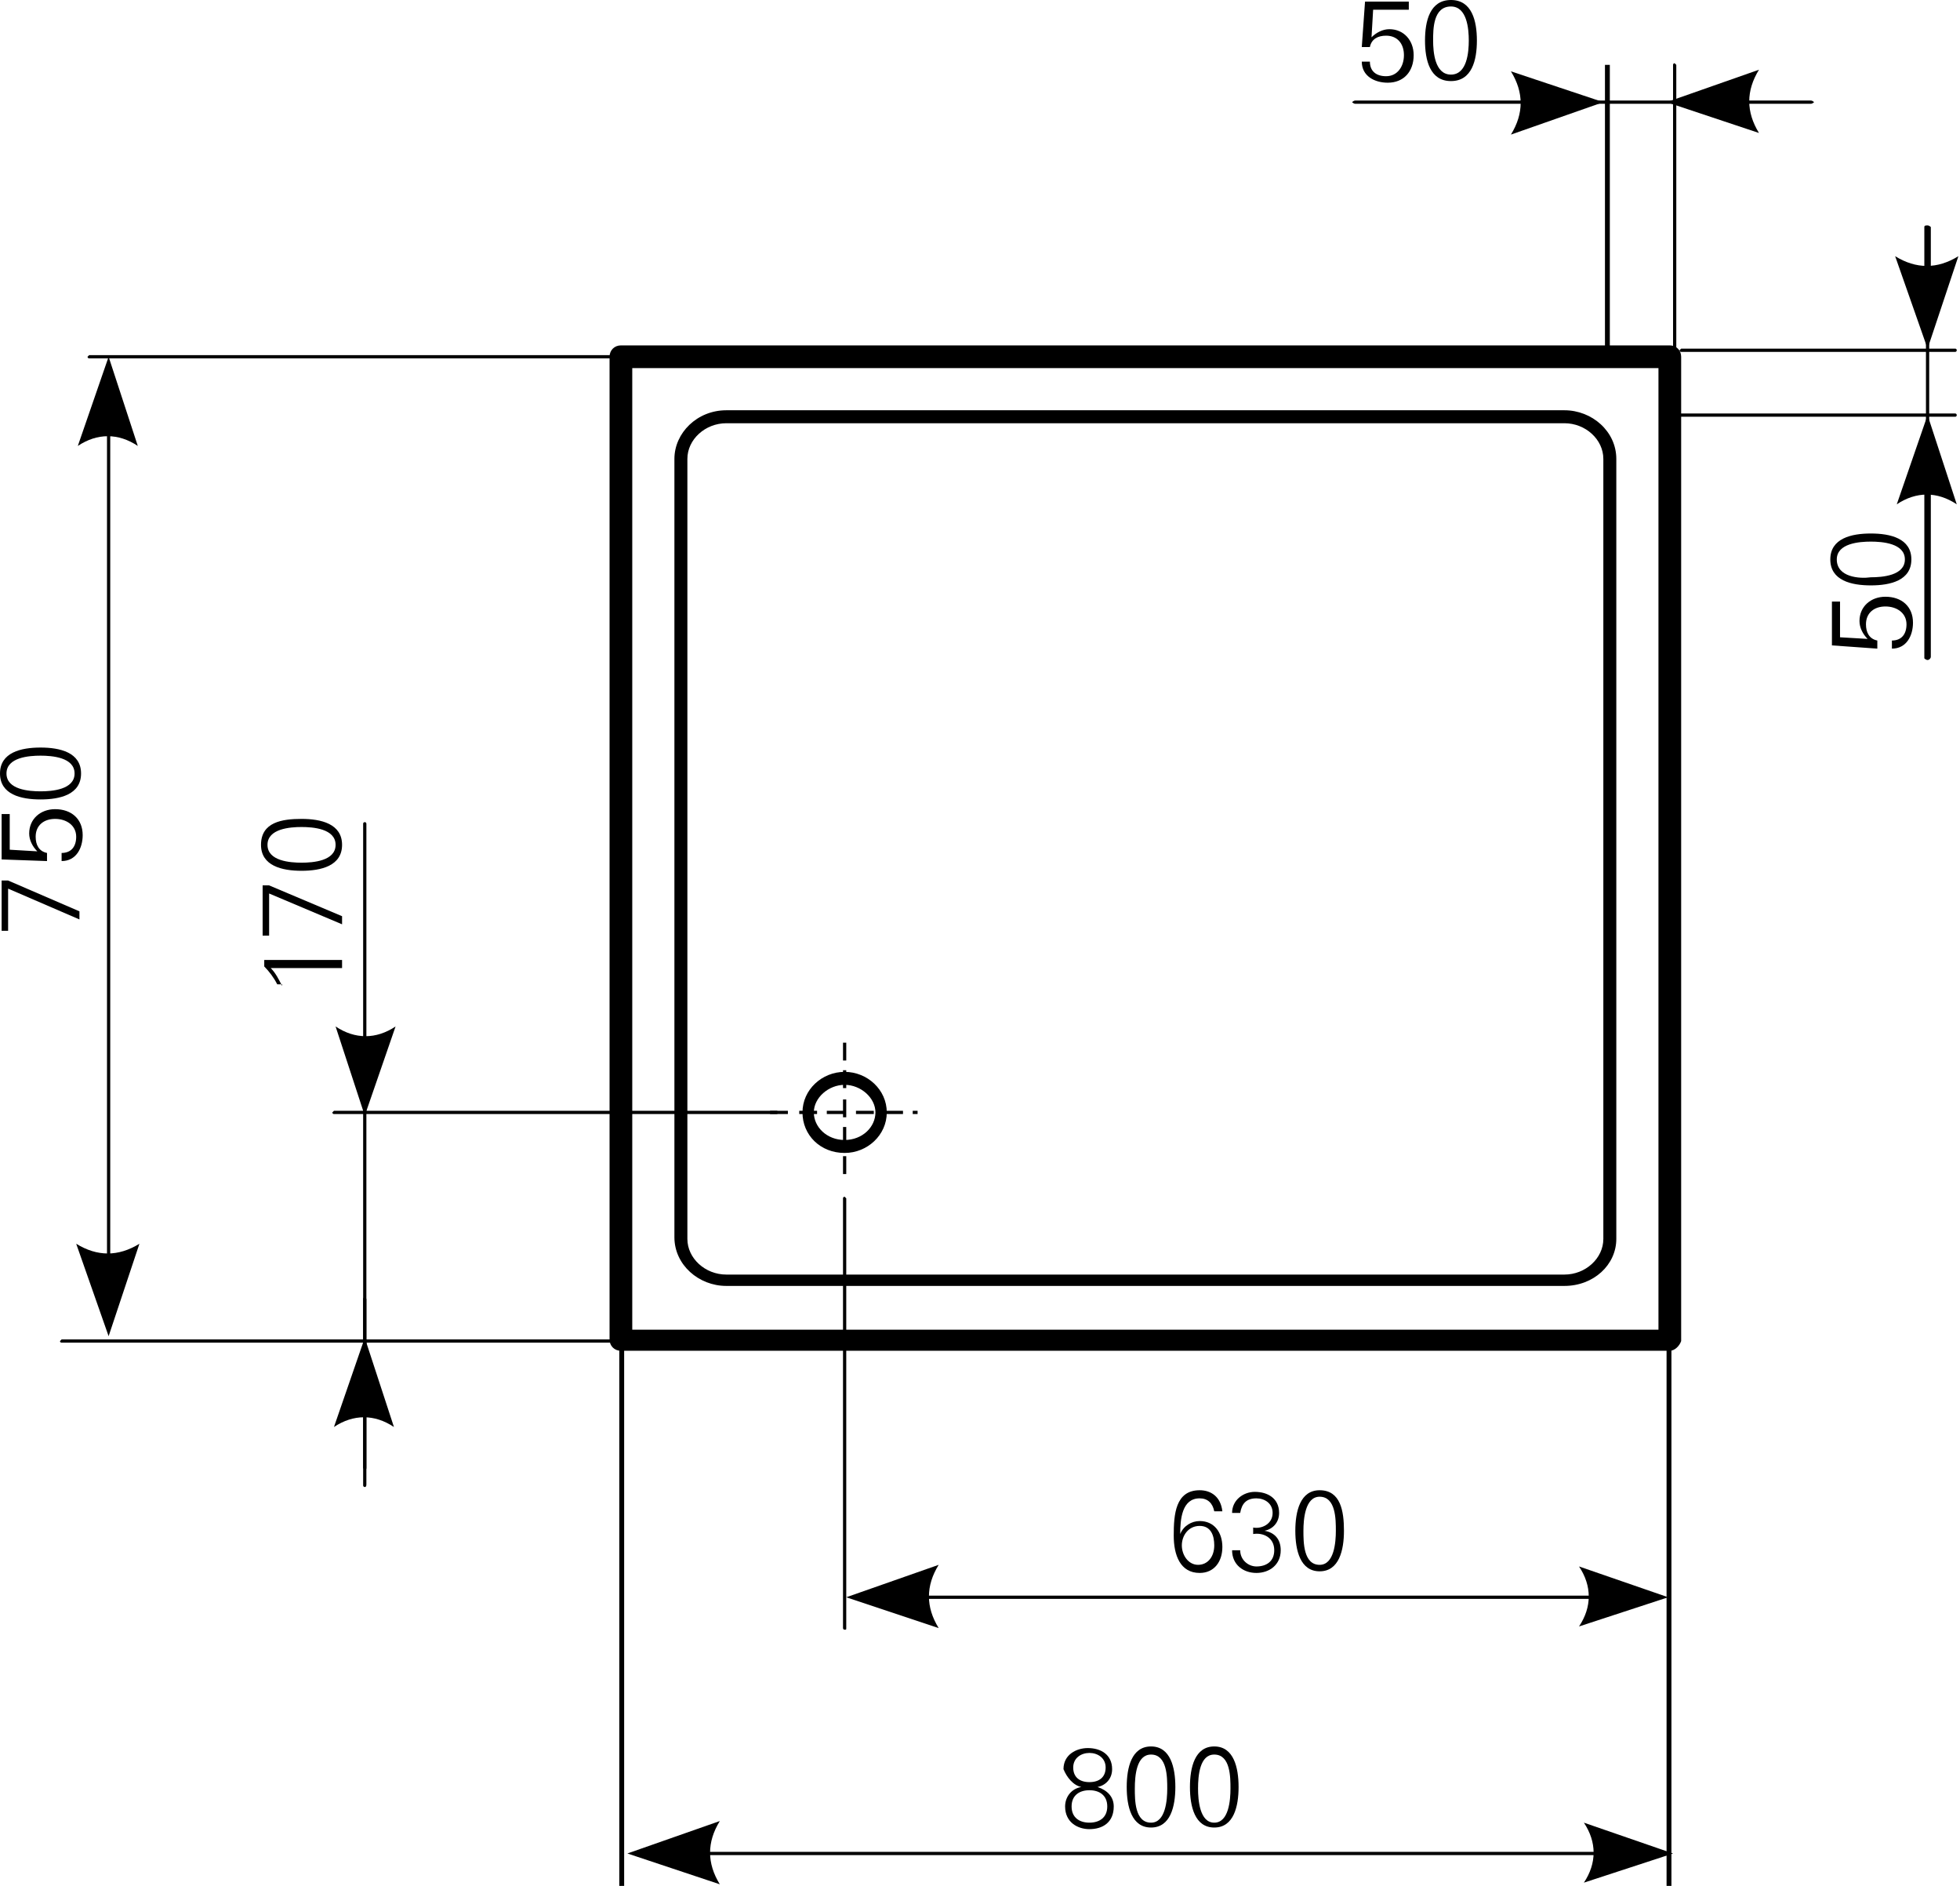 <?xml version="1.0" encoding="utf-8"?>
<!-- Generator: Adobe Illustrator 23.0.1, SVG Export Plug-In . SVG Version: 6.00 Build 0)  -->
<svg version="1.1" id="Ebene_1" xmlns="http://www.w3.org/2000/svg" xmlns:xlink="http://www.w3.org/1999/xlink" x="0px" y="0px"
	 viewBox="0 0 120.9 116.3" style="enable-background:new 0 0 120.9 116.3;" xml:space="preserve">
<style type="text/css">
	.st0{fill-rule:evenodd;clip-rule:evenodd;}
</style>
<g>
	<path d="M103,83.3H38.3c-0.4,0-0.7-0.3-0.7-0.7V22c0-0.4,0.3-0.7,0.7-0.7H103c0.4,0,0.7,0.3,0.7,0.7v60.7
		C103.6,83,103.3,83.3,103,83.3z M39,82h63.3V22.7H39V82z"/>
</g>
<g>
	<path d="M96.5,79.3H44.8c-1.7,0-3.2-1.3-3.2-3V28.3c0-1.6,1.4-3,3.2-3h51.7c1.7,0,3.2,1.3,3.2,3v48.1C99.7,78,98.3,79.3,96.5,79.3z
		 M44.8,26.1c-1.3,0-2.4,1-2.4,2.2v48.1c0,1.2,1.1,2.2,2.4,2.2h51.7c1.3,0,2.4-1,2.4-2.2V28.3c0-1.2-1.1-2.2-2.4-2.2H44.8z"/>
</g>
<g>
	<path d="M40.2,22.1H5.5c-0.1,0-0.1-0.1-0.1-0.1s0.1-0.1,0.1-0.1h34.7c0.1,0,0.1,0.1,0.1,0.1S40.3,22.1,40.2,22.1z"/>
</g>
<g>
	<path d="M67.2,112.4c-0.6,0-1.1-0.3-1.1-1c0-0.7,0.5-1,1.1-1c0.6,0,1.1,0.3,1.1,1C68.3,112.1,67.8,112.4,67.2,112.4L67.2,112.4z
		 M67.2,108.1c0.5,0,1,0.3,1,0.9c0,0.6-0.4,0.9-1,0.9c-0.6,0-1-0.3-1-0.9C66.2,108.4,66.7,108.1,67.2,108.1L67.2,108.1z M66.7,110.2
		c-0.6,0.1-1,0.6-1,1.2c0,1,0.8,1.4,1.5,1.4c0.8,0,1.5-0.4,1.5-1.4c0-0.6-0.4-1-1-1.2v0v0c0.5-0.1,0.9-0.5,0.9-1.1
		c0-0.9-0.7-1.3-1.5-1.3c-0.7,0-1.5,0.4-1.5,1.3C65.8,109.6,66.2,110.1,66.7,110.2L66.7,110.2L66.7,110.2z"/>
</g>
<g>
	<path d="M71,108.2c1,0,1,1.4,1,2.1c0,0.7-0.1,2.1-1,2.1c-1,0-1-1.4-1-2.1C70,109.5,70.1,108.2,71,108.2L71,108.2z M71,107.7
		c-1.2,0-1.5,1.3-1.5,2.5c0,1.2,0.3,2.5,1.5,2.5s1.5-1.3,1.5-2.5C72.5,109,72.2,107.7,71,107.7L71,107.7z"/>
</g>
<g>
	<path d="M74.9,108.2c1,0,1,1.4,1,2.1c0,0.7-0.1,2.1-1,2.1s-1-1.4-1-2.1C73.9,109.5,74,108.2,74.9,108.2L74.9,108.2z M74.9,107.7
		c-1.2,0-1.5,1.3-1.5,2.5c0,1.2,0.3,2.5,1.5,2.5c1.2,0,1.5-1.3,1.5-2.5C76.4,109,76.1,107.7,74.9,107.7L74.9,107.7z"/>
</g>
<g>
	<path d="M74,94.1c0.7,0,0.9,0.6,0.9,1.2c0,0.7-0.4,1.2-1,1.2c-0.6,0-1-0.6-1-1.2C72.9,94.7,73.3,94.1,74,94.1L74,94.1z M74,91.9
		c-1.5,0-1.6,1.5-1.6,2.8c0,1.2,0.4,2.3,1.6,2.3c0.9,0,1.4-0.7,1.4-1.6c0-0.9-0.5-1.6-1.4-1.6c-0.5,0-1,0.3-1.2,0.8h0
		c0-0.9,0.1-2.2,1.2-2.2c0.5,0,0.8,0.3,0.9,0.8h0.5C75.3,92.3,74.7,91.9,74,91.9L74,91.9z"/>
</g>
<g>
	<path d="M77.3,94.6c0.6-0.1,1.3,0.2,1.3,1c0,0.7-0.5,1-1.1,1c-0.5,0-1-0.4-1-1h-0.5c0,0.9,0.7,1.4,1.5,1.4c0.8,0,1.5-0.5,1.5-1.4
		c0-0.7-0.4-1.1-1-1.2v0c0.5-0.1,0.9-0.5,0.9-1.1c0-0.9-0.7-1.3-1.5-1.3c-0.7,0-1.4,0.5-1.4,1.3h0.5c0.1-0.6,0.4-0.9,1-0.9
		c0.5,0,1,0.3,1,0.9c0,0.7-0.7,1-1.2,0.9L77.3,94.6L77.3,94.6z"/>
</g>
<g>
	<path d="M81.4,92.3c1,0,1,1.4,1,2.1c0,0.7-0.1,2.1-1,2.1c-1,0-1-1.4-1-2.1C80.4,93.7,80.5,92.3,81.4,92.3L81.4,92.3z M81.4,91.9
		c-1.2,0-1.5,1.3-1.5,2.5c0,1.2,0.3,2.5,1.5,2.5c1.2,0,1.5-1.3,1.5-2.5C82.9,93.2,82.7,91.9,81.4,91.9L81.4,91.9z"/>
</g>
<g>
	<path d="M52.1,71.1c-1.5,0-2.6-1.1-2.6-2.5s1.2-2.5,2.6-2.5s2.6,1.1,2.6,2.5S53.5,71.1,52.1,71.1z M52.1,66.9c-1,0-1.9,0.8-1.9,1.7
		s0.8,1.7,1.9,1.7s1.9-0.8,1.9-1.7S53.1,66.9,52.1,66.9z"/>
</g>
<g>
	<path d="M52.2,72.4H52v-1.1h0.2V72.4z M52.2,70.6H52v-1.1h0.2V70.6z M52.2,68.9H52v-0.2H51v-0.2H52v-0.7h0.2V68.9z M56.6,68.7h-0.3
		v-0.2h0.3V68.7z M55.7,68.7h-1.1v-0.2h1.1V68.7z M53.9,68.7h-1.1v-0.2h1.1V68.7z M50.4,68.7h-1.1v-0.2h1.1V68.7z M48.6,68.7h-1.1
		v-0.2h1.1V68.7z M52.2,67.1H52V66h0.2V67.1z M52.2,65.4H52v-1.1h0.2V65.4z"/>
</g>
<g>
	<path d="M44.3,82.8H3.8c-0.1,0-0.1-0.1-0.1-0.1s0.1-0.1,0.1-0.1h40.6c0.1,0,0.1,0.1,0.1,0.1S44.4,82.8,44.3,82.8z M47.9,68.7H20.6
		c-0.1,0-0.1-0.1-0.1-0.1s0.1-0.1,0.1-0.1h27.3c0.1,0,0.1,0.1,0.1,0.1S48,68.7,47.9,68.7z"/>
</g>
<g>
	<path d="M103.1,116.3h-0.3V78.7h0.3V116.3z M38.5,116.3h-0.3V80.5h0.3V116.3z"/>
</g>
<g>
	<path d="M102.4,114.4H39.5c-0.1,0-0.1-0.1-0.1-0.1s0.1-0.1,0.1-0.1h62.9c0.1,0,0.1,0.1,0.1,0.1S102.5,114.4,102.4,114.4z"/>
</g>
<g>
	<path class="st0" d="M38.7,114.3l5.7-2c-0.8,1.3-0.8,2.6,0,3.9L38.7,114.3L38.7,114.3z"/>
</g>
<g>
	<path class="st0" d="M103.2,114.3l-5.5-1.9c0.8,1.2,0.8,2.5,0,3.7L103.2,114.3L103.2,114.3z"/>
</g>
<g>
	<path d="M102.1,98.6H52.9c-0.1,0-0.1-0.1-0.1-0.1s0.1-0.1,0.1-0.1h49.2c0.1,0,0.1,0.1,0.1,0.1S102.2,98.6,102.1,98.6z"/>
</g>
<g>
	<path class="st0" d="M52.2,98.5l5.7-2c-0.8,1.3-0.8,2.6,0,3.9L52.2,98.5L52.2,98.5z"/>
</g>
<g>
	<path class="st0" d="M102.9,98.5l-5.5-1.9c0.8,1.2,0.8,2.5,0,3.7L102.9,98.5L102.9,98.5z"/>
</g>
<g>
	<path d="M6.7,81.8c-0.1,0-0.1-0.1-0.1-0.1V22.8c0-0.1,0.1-0.1,0.1-0.1s0.1,0.1,0.1,0.1v58.8C6.8,81.7,6.7,81.8,6.7,81.8z"/>
</g>
<g>
	<path class="st0" d="M6.7,82.4l-2-5.7c1.3,0.8,2.6,0.8,3.9,0L6.7,82.4L6.7,82.4z"/>
</g>
<g>
	<path class="st0" d="M6.7,22l-1.9,5.5c1.2-0.8,2.5-0.8,3.7,0L6.7,22L6.7,22z"/>
</g>
<g>
	<polygon points="0.1,54.3 0.1,57.4 0.5,57.4 0.5,54.8 4.9,56.7 4.9,56.2 0.5,54.3 0.1,54.3 	"/>
</g>
<g>
	<path d="M2.9,53.1v-0.5c-0.5-0.1-0.7-0.5-0.7-1c0-0.7,0.5-1.1,1.2-1.1c0.7,0,1.3,0.4,1.3,1.1c0,0.6-0.3,1-0.9,1v0.5
		c0.9,0,1.3-0.8,1.3-1.6c0-1-0.7-1.6-1.7-1.6c-0.9,0-1.6,0.6-1.6,1.5c0,0.4,0.2,0.8,0.5,1.1l0,0l-1.7-0.1v-2.2H0.1V53L2.9,53.1
		L2.9,53.1z"/>
</g>
<g>
	<path d="M0.4,47.7c0-1,1.4-1.1,2.1-1.1c0.7,0,2.1,0.1,2.1,1.1s-1.4,1.1-2.1,1.1C1.8,48.8,0.4,48.7,0.4,47.7L0.4,47.7z M0,47.7
		c0,1.3,1.3,1.6,2.5,1.6s2.5-0.3,2.5-1.6s-1.3-1.6-2.5-1.6S0,46.4,0,47.7L0,47.7z"/>
</g>
<g>
	<path d="M17.4,60.8c-0.2-0.4-0.4-0.8-0.7-1.1h4.4v-0.5h-4.8v0.4c0.3,0.3,0.6,0.7,0.8,1.1H17.4L17.4,60.8z"/>
</g>
<g>
	<polygon points="16.2,54.6 16.2,57.7 16.6,57.7 16.6,55.1 21.1,57 21.1,56.5 16.6,54.6 16.2,54.6 	"/>
</g>
<g>
	<path d="M16.5,52.1c0-1,1.4-1.1,2.1-1.1c0.7,0,2.1,0.1,2.1,1.1c0,1-1.4,1.1-2.1,1.1C17.9,53.2,16.5,53.1,16.5,52.1L16.5,52.1z
		 M16.1,52.1c0,1.3,1.3,1.6,2.5,1.6s2.5-0.3,2.5-1.6s-1.3-1.6-2.5-1.6S16.1,50.7,16.1,52.1L16.1,52.1z"/>
</g>
<g>
	<path d="M52.1,100.5c-0.1,0-0.1-0.1-0.1-0.1V73.9c0-0.1,0.1-0.1,0.1-0.1s0.1,0.1,0.1,0.1v26.5C52.2,100.5,52.2,100.5,52.1,100.5z
		 M22.5,84.8c-0.1,0-0.1-0.1-0.1-0.1V66.7c0-0.1,0.1-0.1,0.1-0.1s0.1,0.1,0.1,0.1v17.9C22.6,84.7,22.5,84.8,22.5,84.8z"/>
</g>
<g>
	<path d="M22.5,91.7c-0.1,0-0.1-0.1-0.1-0.1V80.1c0-0.1,0.1-0.1,0.1-0.1s0.1,0.1,0.1,0.1v11.4C22.6,91.6,22.6,91.7,22.5,91.7z"/>
</g>
<g>
	<path d="M22.5,68.1L22.5,68.1c-0.1,0-0.1-0.1-0.1-0.1l0-17.2c0-0.1,0.1-0.1,0.1-0.1l0,0c0.1,0,0.1,0.1,0.1,0.1l0,17.2
		C22.6,68,22.6,68.1,22.5,68.1z"/>
</g>
<g>
	<path class="st0" d="M22.5,68.8l1.9-5.5c-1.2,0.8-2.5,0.8-3.7,0L22.5,68.8L22.5,68.8z"/>
</g>
<g>
	<path d="M22.5,90.6c-0.1,0-0.1-0.1-0.1-0.1l0-7.2c0-0.1,0.1-0.1,0.1-0.1l0,0c0.1,0,0.1,0.1,0.1,0.1l0,7.2
		C22.6,90.6,22.6,90.6,22.5,90.6L22.5,90.6z"/>
</g>
<g>
	<path class="st0" d="M22.5,82.5L20.6,88c1.2-0.8,2.5-0.8,3.7,0L22.5,82.5L22.5,82.5z"/>
</g>
<g>
	<rect x="99" y="4" width="0.3" height="18"/>
</g>
<g>
	<path d="M118.9,28.4c-0.1,0-0.1-0.1-0.1-0.1v-9.6c0-0.1,0.1-0.1,0.1-0.1s0.1,0.1,0.1,0.1v9.6C119.1,28.4,119,28.4,118.9,28.4z
		 M105.7,6.4h-9.6C96,6.4,96,6.4,96,6.3s0.1-0.1,0.1-0.1h9.6c0.1,0,0.1,0.1,0.1,0.1S105.8,6.4,105.7,6.4z"/>
</g>
<g>
	<path d="M120.6,25.7h-17.3c-0.1,0-0.1-0.1-0.1-0.1s0.1-0.1,0.1-0.1h17.3c0.1,0,0.1,0.1,0.1,0.1S120.7,25.7,120.6,25.7z M103.3,22.7
		c-0.1,0-0.1-0.1-0.1-0.1V4c0-0.1,0.1-0.1,0.1-0.1s0.1,0.1,0.1,0.1v18.6C103.4,22.7,103.4,22.7,103.3,22.7z M120.6,21.7h-16.9
		c-0.1,0-0.1-0.1-0.1-0.1s0.1-0.1,0.1-0.1h16.9c0.1,0,0.1,0.1,0.1,0.1S120.7,21.7,120.6,21.7z"/>
</g>
<g>
	<path d="M98.1,6.4H83.6c-0.1,0-0.2-0.1-0.2-0.1s0.1-0.1,0.2-0.1h14.5c0.1,0,0.2,0.1,0.2,0.1S98.2,6.4,98.1,6.4z"/>
</g>
<g>
	<path class="st0" d="M98.9,6.3l-5.7,2c0.8-1.3,0.8-2.6,0-3.9L98.9,6.3L98.9,6.3z"/>
</g>
<g>
	<path d="M111.7,6.4h-8.1c-0.1,0-0.2-0.1-0.2-0.1s0.1-0.1,0.2-0.1h8.1c0.1,0,0.2,0.1,0.2,0.1S111.8,6.4,111.7,6.4z"/>
</g>
<g>
	<path class="st0" d="M102.8,6.3l5.7-2c-0.8,1.3-0.8,2.6,0,3.9L102.8,6.3L102.8,6.3z"/>
</g>
<g>
	<path d="M118.9,20.9c-0.1,0-0.2-0.1-0.2-0.1v-6.8c0-0.1,0.1-0.1,0.2-0.1s0.2,0.1,0.2,0.1v6.8C119.1,20.8,119,20.9,118.9,20.9z"/>
</g>
<g>
	<path class="st0" d="M118.9,21.5l-2-5.7c1.3,0.8,2.6,0.8,3.9,0L118.9,21.5L118.9,21.5z"/>
</g>
<g>
	<path d="M118.9,40.7c-0.1,0-0.2-0.1-0.2-0.1V26.4c0-0.1,0.1-0.1,0.2-0.1s0.2,0.1,0.2,0.1v14.1C119.1,40.6,119,40.7,118.9,40.7z"/>
</g>
<g>
	<path class="st0" d="M118.9,25.6l-1.9,5.5c1.2-0.8,2.5-0.8,3.7,0L118.9,25.6L118.9,25.6z"/>
</g>
<g>
	<path d="M84,2.9h0.5c0.1-0.5,0.5-0.7,1-0.7c0.7,0,1.1,0.5,1.1,1.2s-0.4,1.3-1.1,1.3c-0.6,0-1-0.3-1-0.9h-0.5c0,0.9,0.8,1.3,1.6,1.3
		c1,0,1.6-0.7,1.6-1.7c0-0.9-0.6-1.6-1.5-1.6c-0.4,0-0.8,0.2-1.1,0.5l0,0l0.1-1.7h2.2V0.1h-2.7L84,2.9L84,2.9z"/>
</g>
<g>
	<path d="M89.5,0.4c1,0,1.1,1.4,1.1,2.1c0,0.7-0.1,2.1-1.1,2.1c-1,0-1.1-1.4-1.1-2.1C88.4,1.8,88.4,0.4,89.5,0.4L89.5,0.4z M89.5,0
		c-1.3,0-1.6,1.3-1.6,2.5s0.3,2.5,1.6,2.5c1.3,0,1.6-1.3,1.6-2.5S90.8,0,89.5,0L89.5,0z"/>
</g>
<g>
	<path d="M115.8,40v-0.5c-0.5-0.1-0.7-0.5-0.7-1c0-0.7,0.5-1.1,1.2-1.1c0.7,0,1.3,0.4,1.3,1.1c0,0.6-0.3,1-0.9,1v0.5
		c0.9,0,1.3-0.8,1.3-1.6c0-1-0.7-1.6-1.7-1.6c-0.9,0-1.6,0.6-1.6,1.5c0,0.4,0.2,0.8,0.5,1.1l0,0l-1.7-0.1v-2.2H113v2.7L115.8,40
		L115.8,40z"/>
</g>
<g>
	<path d="M113.3,34.5c0-1,1.4-1.1,2.1-1.1c0.7,0,2.1,0.1,2.1,1.1c0,1-1.4,1.1-2.1,1.1C114.7,35.7,113.3,35.6,113.3,34.5L113.3,34.5z
		 M112.9,34.5c0,1.3,1.3,1.6,2.5,1.6s2.5-0.3,2.5-1.6c0-1.3-1.3-1.6-2.5-1.6S112.9,33.2,112.9,34.5L112.9,34.5z"/>
</g>
</svg>
